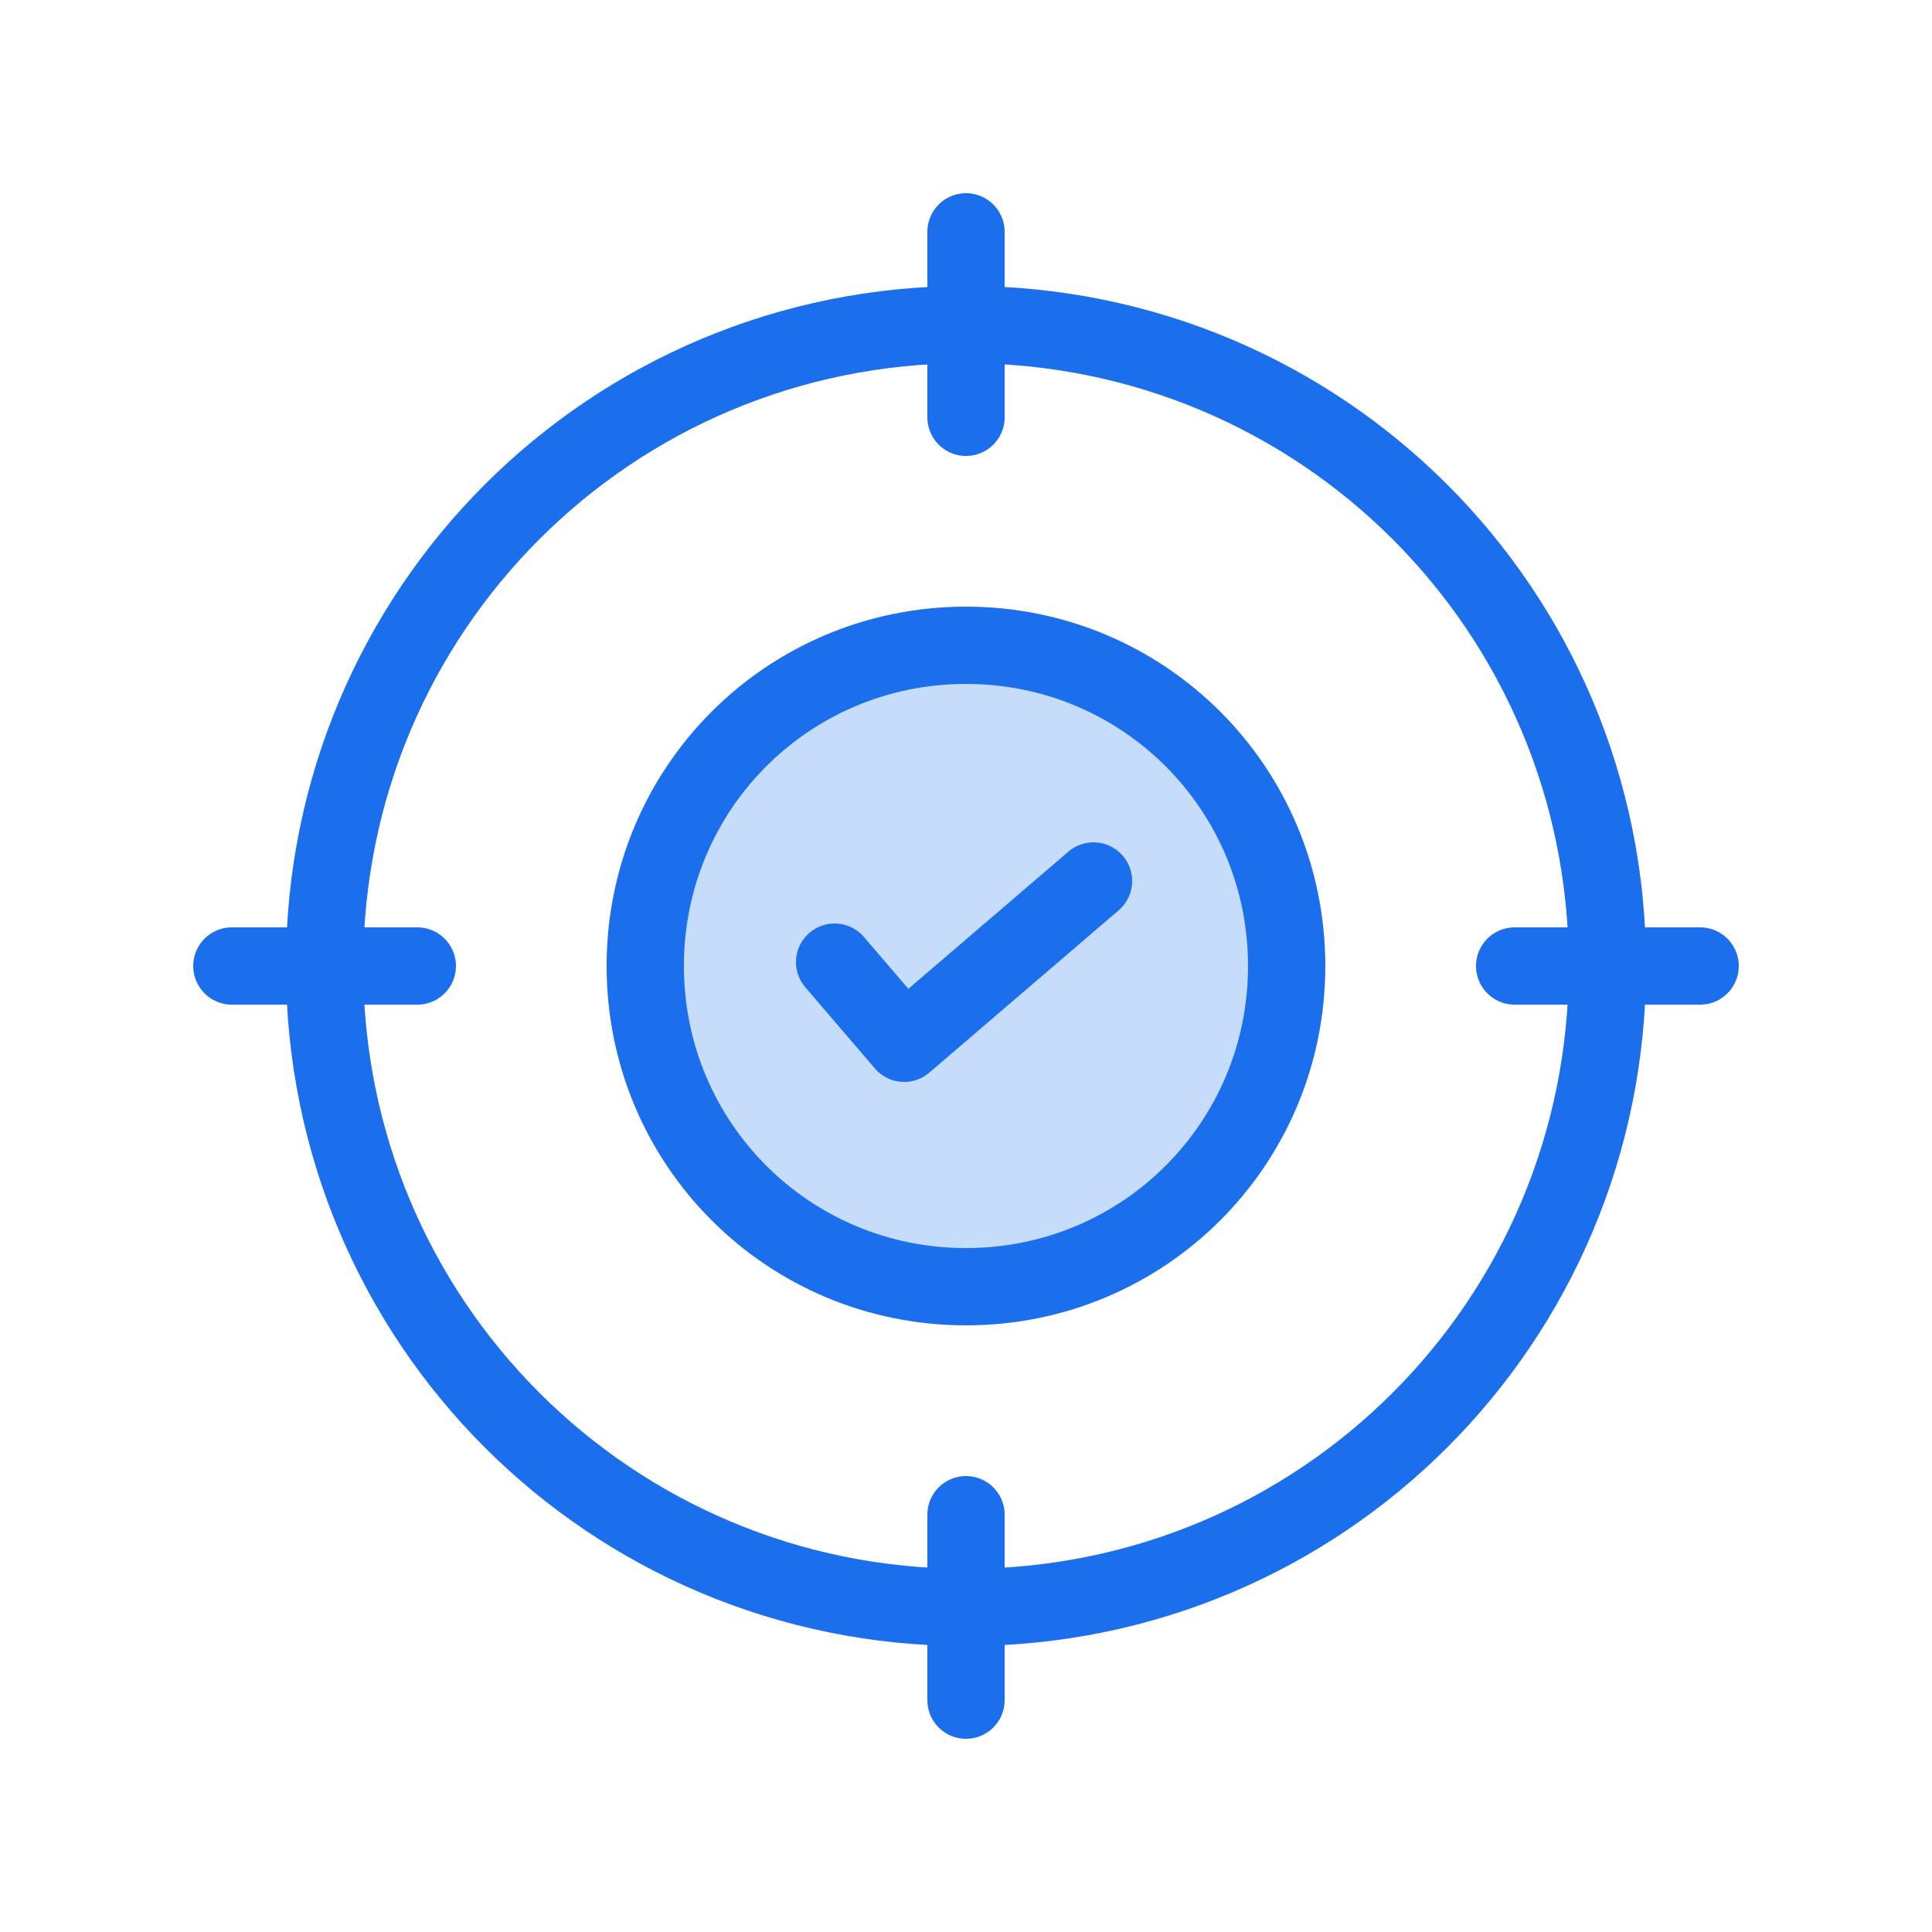 <svg width="50" height="50" viewBox="0 0 50 50" fill="none" xmlns="http://www.w3.org/2000/svg">
<path d="M25 41.6C34.2 41.6 41.6 34.2 41.6 25C41.6 15.8 34.2 8.4 25 8.4C15.8 8.4 8.4 15.8 8.4 25C8.4 34.2 15.8 41.6 25 41.6Z" stroke="#1C6FEC" stroke-width="2" stroke-linecap="round" stroke-linejoin="round"/>
<path d="M39.199 25H43.999" stroke="#1C6FEC" stroke-width="2" stroke-linecap="round" stroke-linejoin="round"/>
<path d="M6 25H10.8" stroke="#1C6FEC" stroke-width="2" stroke-linecap="round" stroke-linejoin="round"/>
<path d="M25 6V10.8" stroke="#1C6FEC" stroke-width="2" stroke-linecap="round" stroke-linejoin="round"/>
<path d="M25 39.2V44" stroke="#1C6FEC" stroke-width="2" stroke-linecap="round" stroke-linejoin="round"/>
<path d="M24.999 33.3C29.599 33.3 33.299 29.6 33.299 25C33.299 20.4 29.599 16.7 24.999 16.7C20.399 16.7 16.699 20.4 16.699 25C16.699 29.6 20.399 33.3 24.999 33.3Z" fill="#C6DCFB" stroke="#1C6FEC" stroke-width="2" stroke-linecap="round" stroke-linejoin="round"/>
<path d="M21.6 24.9L23.4 27L28.3 22.8" stroke="#1C6FEC" stroke-width="2" stroke-linecap="round" stroke-linejoin="round"/>
</svg>
